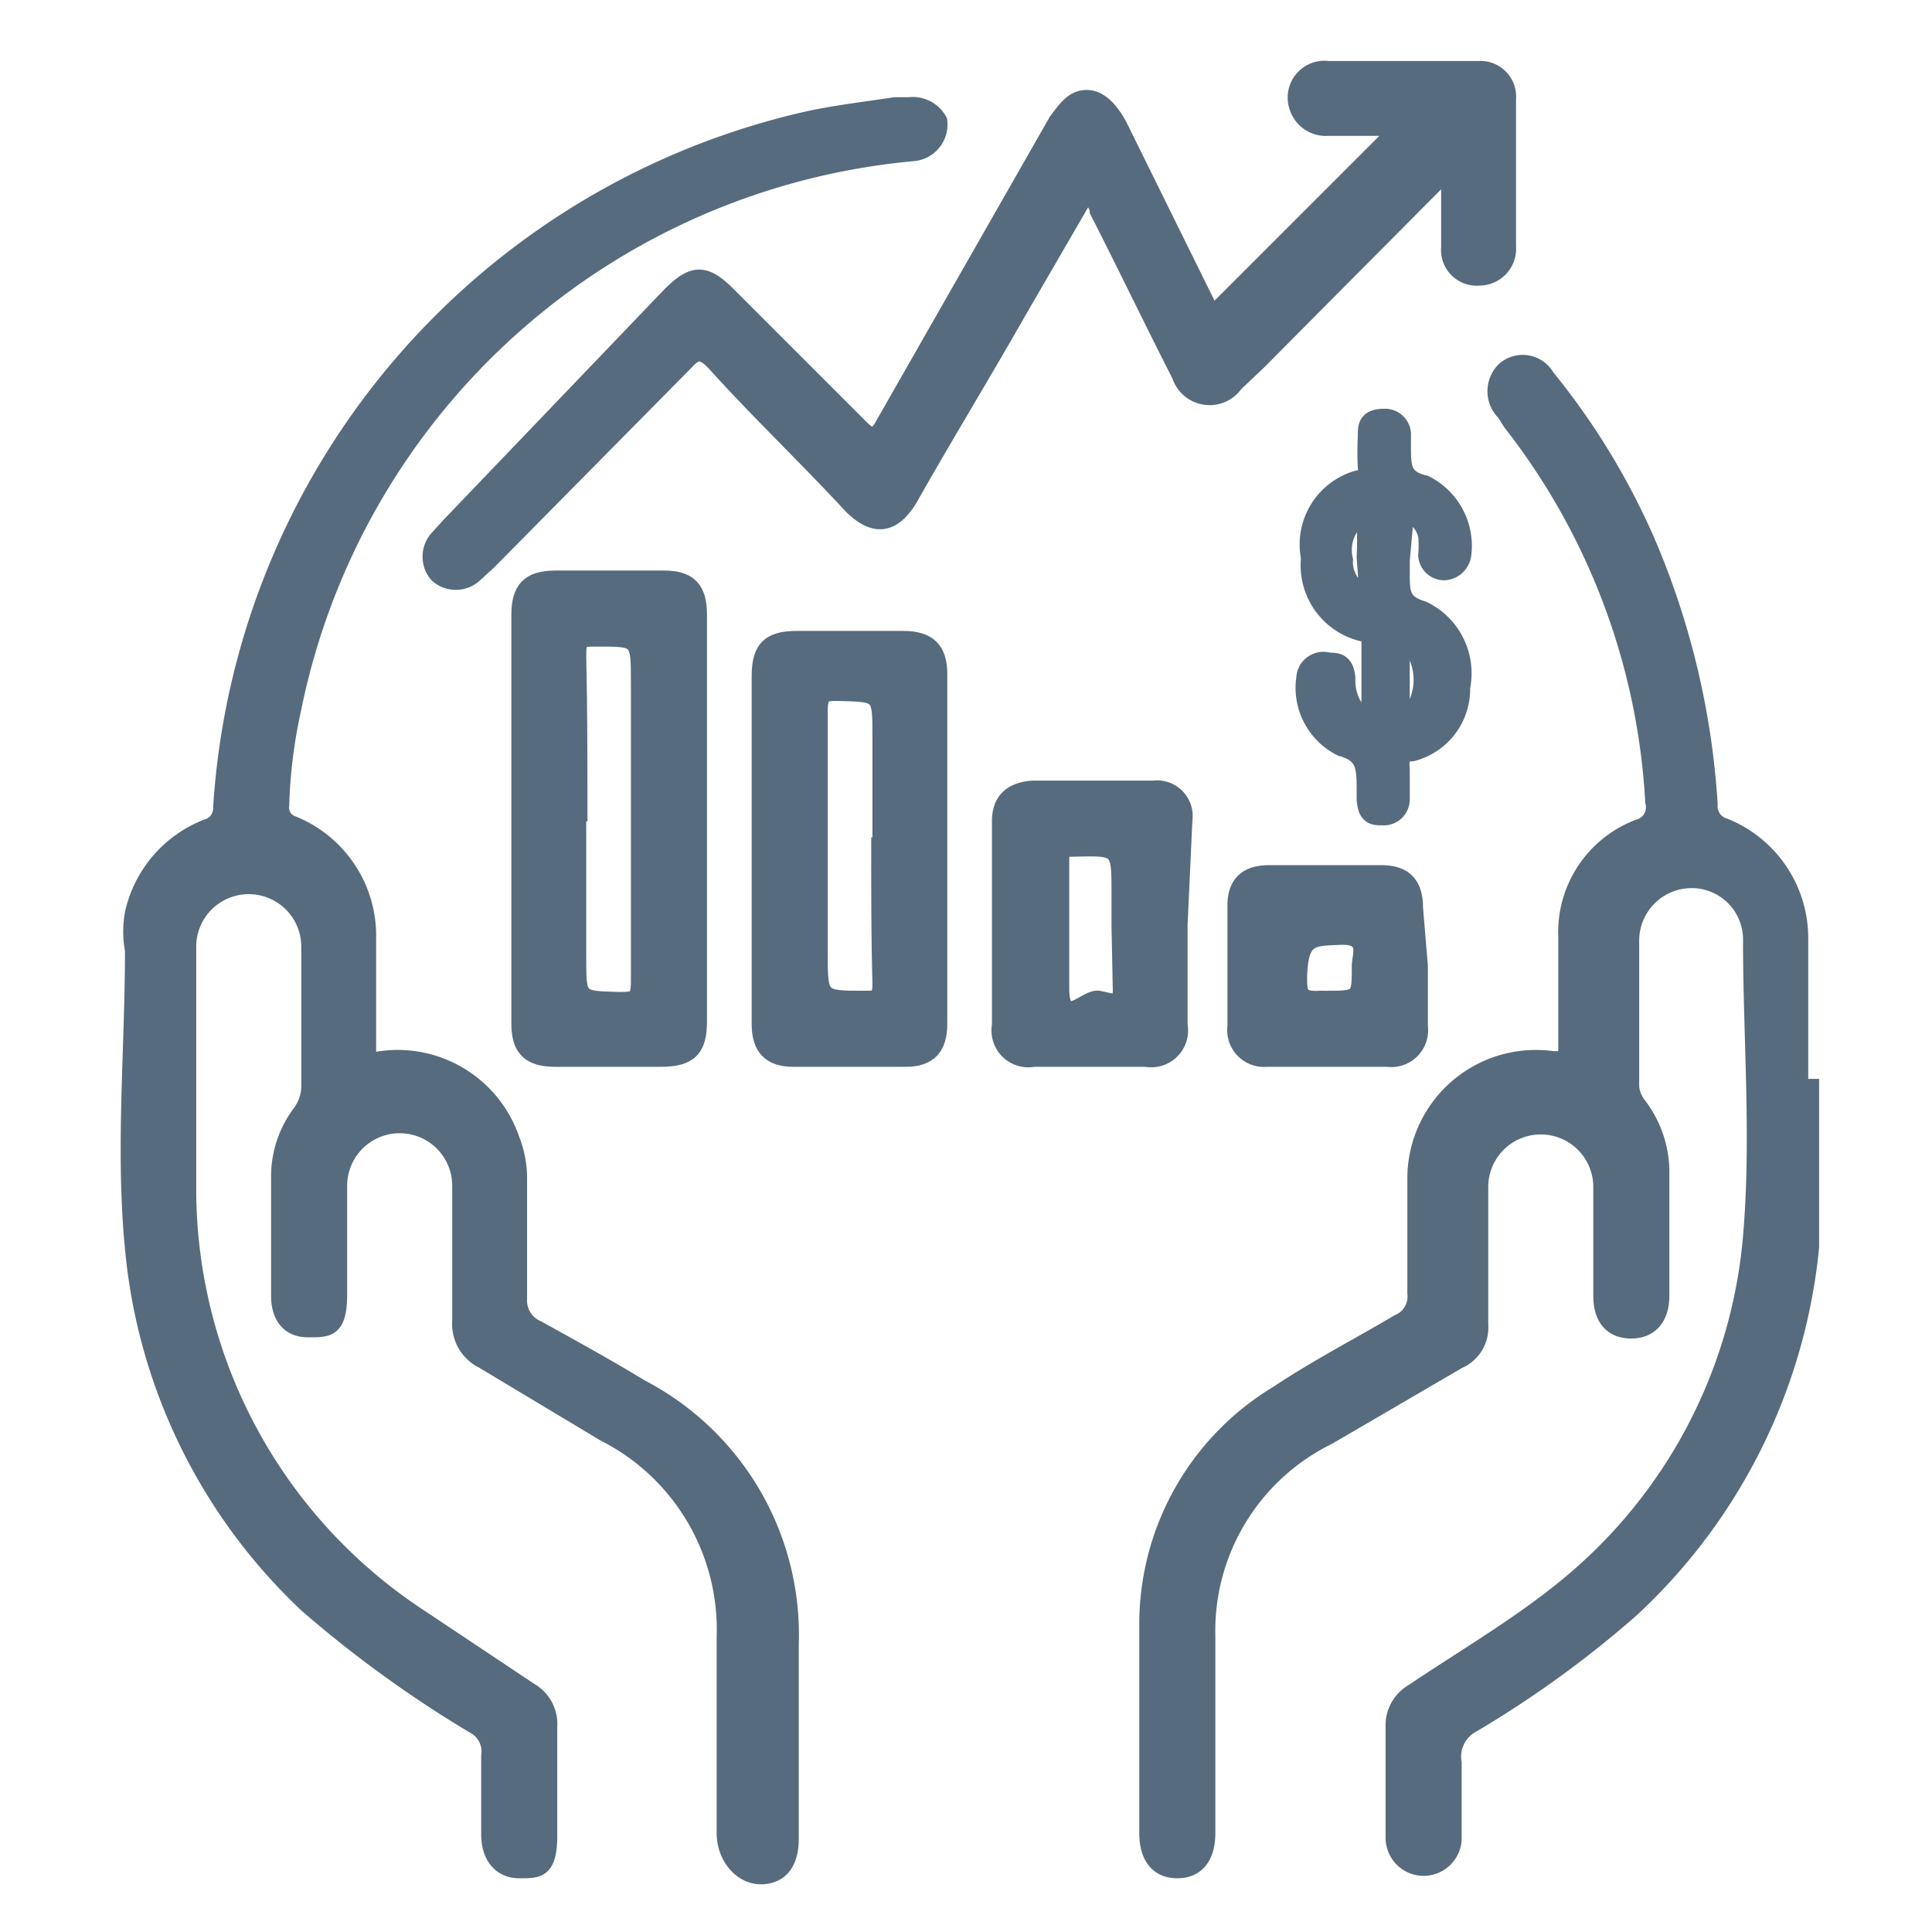 <svg id="Layer_1" data-name="Layer 1" xmlns="http://www.w3.org/2000/svg" viewBox="0 0 16 16"><defs><style>.cls-1,.cls-2{fill:#576b7e;stroke:#576b7e;stroke-miterlimit:10;}.cls-1{stroke-width:0.13px;}.cls-2{stroke-width:0.21px;}</style></defs><g id="nyQMFH"><path class="cls-1" d="M3.05,8.79a1,1,0,0,1,1.19.65.87.87,0,0,1,.06.32c0,.32,0,.63,0,1a.25.25,0,0,0,.15.24c.29.16.58.32.86.49a2.31,2.31,0,0,1,1.24,2.13v1.61c0,.2-.09.31-.25.31S6,15.38,6,15.18V13.56a1.82,1.82,0,0,0-1-1.69L4,11.27a.34.34,0,0,1-.19-.33c0-.37,0-.75,0-1.12a.5.5,0,1,0-1,0c0,.3,0,.6,0,.9s-.1.29-.26.29-.24-.11-.24-.28v-1a.88.88,0,0,1,.18-.52A.37.37,0,0,0,2.56,9V7.84a.5.5,0,1,0-1,0c0,.66,0,1.32,0,2A4.24,4.24,0,0,0,3.49,13.4l.9.6a.32.32,0,0,1,.16.3c0,.3,0,.6,0,.9s-.1.29-.25.29-.25-.11-.25-.3,0-.43,0-.65a.24.24,0,0,0-.13-.25,9.7,9.7,0,0,1-1.38-1A4.64,4.64,0,0,1,1.1,10.34c-.08-.82,0-1.64,0-2.47a.83.83,0,0,1,0-.31,1,1,0,0,1,.61-.71.16.16,0,0,0,.12-.16A6.25,6.25,0,0,1,6.63,1c.25-.06.52-.09.78-.13h.12A.25.25,0,0,1,7.78,1a.24.24,0,0,1-.22.27,5.77,5.77,0,0,0-5.13,4.6,4.27,4.27,0,0,0-.1.8.14.14,0,0,0,.09.15,1,1,0,0,1,.63.95Z"/><path class="cls-1" d="M15,9c0,.39,0,.86,0,1.33a4.72,4.72,0,0,1-1.49,3,8.75,8.75,0,0,1-1.31.95.3.3,0,0,0-.16.32c0,.21,0,.41,0,.62a.25.25,0,1,1-.5,0c0-.3,0-.61,0-.92a.32.32,0,0,1,.16-.29c.43-.29.88-.55,1.28-.88a4.2,4.2,0,0,0,1.52-2.89c.07-.82,0-1.64,0-2.45a.49.49,0,0,0-.49-.5.5.5,0,0,0-.5.5V9a.28.28,0,0,0,.06.15.92.92,0,0,1,.19.58v1c0,.18-.09.29-.25.29s-.25-.1-.25-.29v-.9a.5.5,0,1,0-1,0c0,.38,0,.76,0,1.14a.3.3,0,0,1-.18.3L11,11.9a1.79,1.79,0,0,0-1,1.65c0,.54,0,1.09,0,1.63,0,.2-.09.31-.25.31s-.25-.11-.25-.31c0-.57,0-1.15,0-1.72a2.23,2.23,0,0,1,1.08-1.92c.33-.22.68-.4,1-.59a.23.23,0,0,0,.14-.24c0-.31,0-.62,0-.94a1,1,0,0,1,1.14-1c.1,0,.11,0,.11-.09,0-.31,0-.61,0-.92a.93.93,0,0,1,.6-.91.17.17,0,0,0,.12-.21,5.59,5.59,0,0,0-1.18-3.14l-.05-.08a.25.25,0,0,1,0-.36.23.23,0,0,1,.35.06,5.9,5.9,0,0,1,.83,1.36,6.56,6.56,0,0,1,.52,2.18.17.17,0,0,0,.12.18,1,1,0,0,1,.63.92V9Z"/><path class="cls-1" d="M12,1.41,10.42,3l-.19.18a.26.26,0,0,1-.46-.07c-.23-.45-.45-.91-.68-1.36,0-.05-.05-.1-.08-.16l-.58,1c-.29.51-.59,1-.89,1.53-.14.24-.3.26-.49.07C6.67,3.78,6.28,3.41,5.91,3c-.09-.09-.14-.1-.23,0L4.05,4.65l-.12.11a.23.23,0,0,1-.31,0,.23.23,0,0,1,0-.3l.1-.11L5.55,2.44c.19-.19.29-.19.48,0l1.1,1.1c.08.08.12.08.17,0L8.75,1C8.82.91,8.88.81,9,.81s.21.12.27.23l.77,1.56,1.54-1.54H11a.25.25,0,0,1-.26-.18A.24.24,0,0,1,11,.57h1.25a.23.23,0,0,1,.24.25c0,.4,0,.81,0,1.22a.24.24,0,0,1-.24.26A.23.23,0,0,1,12,2.05Z"/><path class="cls-1" d="M5.79,6.78V8.46c0,.23-.08.31-.32.31H4.6c-.21,0-.3-.08-.3-.29V5.09c0-.21.08-.3.3-.3h.9c.21,0,.29.09.29.3Zm-1,0V7.93c0,.35,0,.34.34.35.12,0,.16,0,.16-.15,0-.83,0-1.65,0-2.47,0-.38,0-.37-.36-.37-.12,0-.14,0-.14.14C4.8,5.88,4.8,6.32,4.8,6.77Z"/><path class="cls-1" d="M6.29,7V5.6c0-.23.08-.31.31-.31h.88c.21,0,.3.09.3.29v2.9c0,.2-.09.29-.28.29H6.57c-.19,0-.28-.09-.28-.29Zm1,0v-.9c0-.36,0-.35-.35-.36-.11,0-.15,0-.15.15,0,.66,0,1.31,0,2,0,.38,0,.38.37.38.1,0,.13,0,.13-.12C7.28,7.78,7.28,7.41,7.28,7Z"/><path class="cls-1" d="M9.77,7.66v.83a.24.24,0,0,1-.28.28H8.56a.24.24,0,0,1-.28-.28V6.8q0-.25.27-.27h1a.23.23,0,0,1,.26.26Zm-.5,0V7.4c0-.38,0-.38-.38-.37h0c-.07,0-.1,0-.1.09,0,.36,0,.71,0,1.06s.2.07.31.09.19.07.18-.1Z"/><path class="cls-1" d="M11.76,8V8.5a.24.24,0,0,1-.27.27h-1a.24.24,0,0,1-.26-.27v-1c0-.18.09-.27.28-.27h.93c.19,0,.28.09.28.29Zm-.5,0c0-.09.08-.25-.16-.24s-.33,0-.34.33c0,.13,0,.19.17.18C11.26,8.27,11.26,8.28,11.26,8Z"/><path class="cls-2" d="M11.57,4.64v.1c0,.17,0,.28.2.34a.55.55,0,0,1,.3.61.51.51,0,0,1-.38.51c-.11,0-.13.08-.12.17v.25a.11.11,0,0,1-.12.11c-.07,0-.1,0-.11-.11V6.54c0-.18,0-.32-.22-.38a.52.52,0,0,1-.28-.54A.12.12,0,0,1,11,5.51c.07,0,.11,0,.12.11a.44.44,0,0,0,.1.3.17.17,0,0,0,.16.06s0-.08,0-.13,0-.35,0-.53,0-.09-.08-.11a.54.54,0,0,1-.42-.59A.53.53,0,0,1,11.25,4a.11.11,0,0,0,.1-.13,2.35,2.35,0,0,1,0-.26c0-.08,0-.12.12-.12a.11.11,0,0,1,.11.12v.08c0,.18,0,.3.21.35a.54.54,0,0,1,.29.55.13.13,0,0,1-.11.11.11.11,0,0,1-.12-.1.88.88,0,0,0,0-.16.28.28,0,0,0-.14-.2c-.07,0-.12,0-.11.07Zm0,.62v.58s0,.12,0,.14.12,0,.16-.07a.52.52,0,0,0,0-.56A.23.23,0,0,0,11.57,5.26Zm-.23-.65a2.08,2.08,0,0,0,0-.25s0-.08,0-.1a.14.14,0,0,0-.11,0,.38.38,0,0,0-.13.38.32.32,0,0,0,.17.3c.06,0,.1,0,.09-.06Z"/></g></svg>